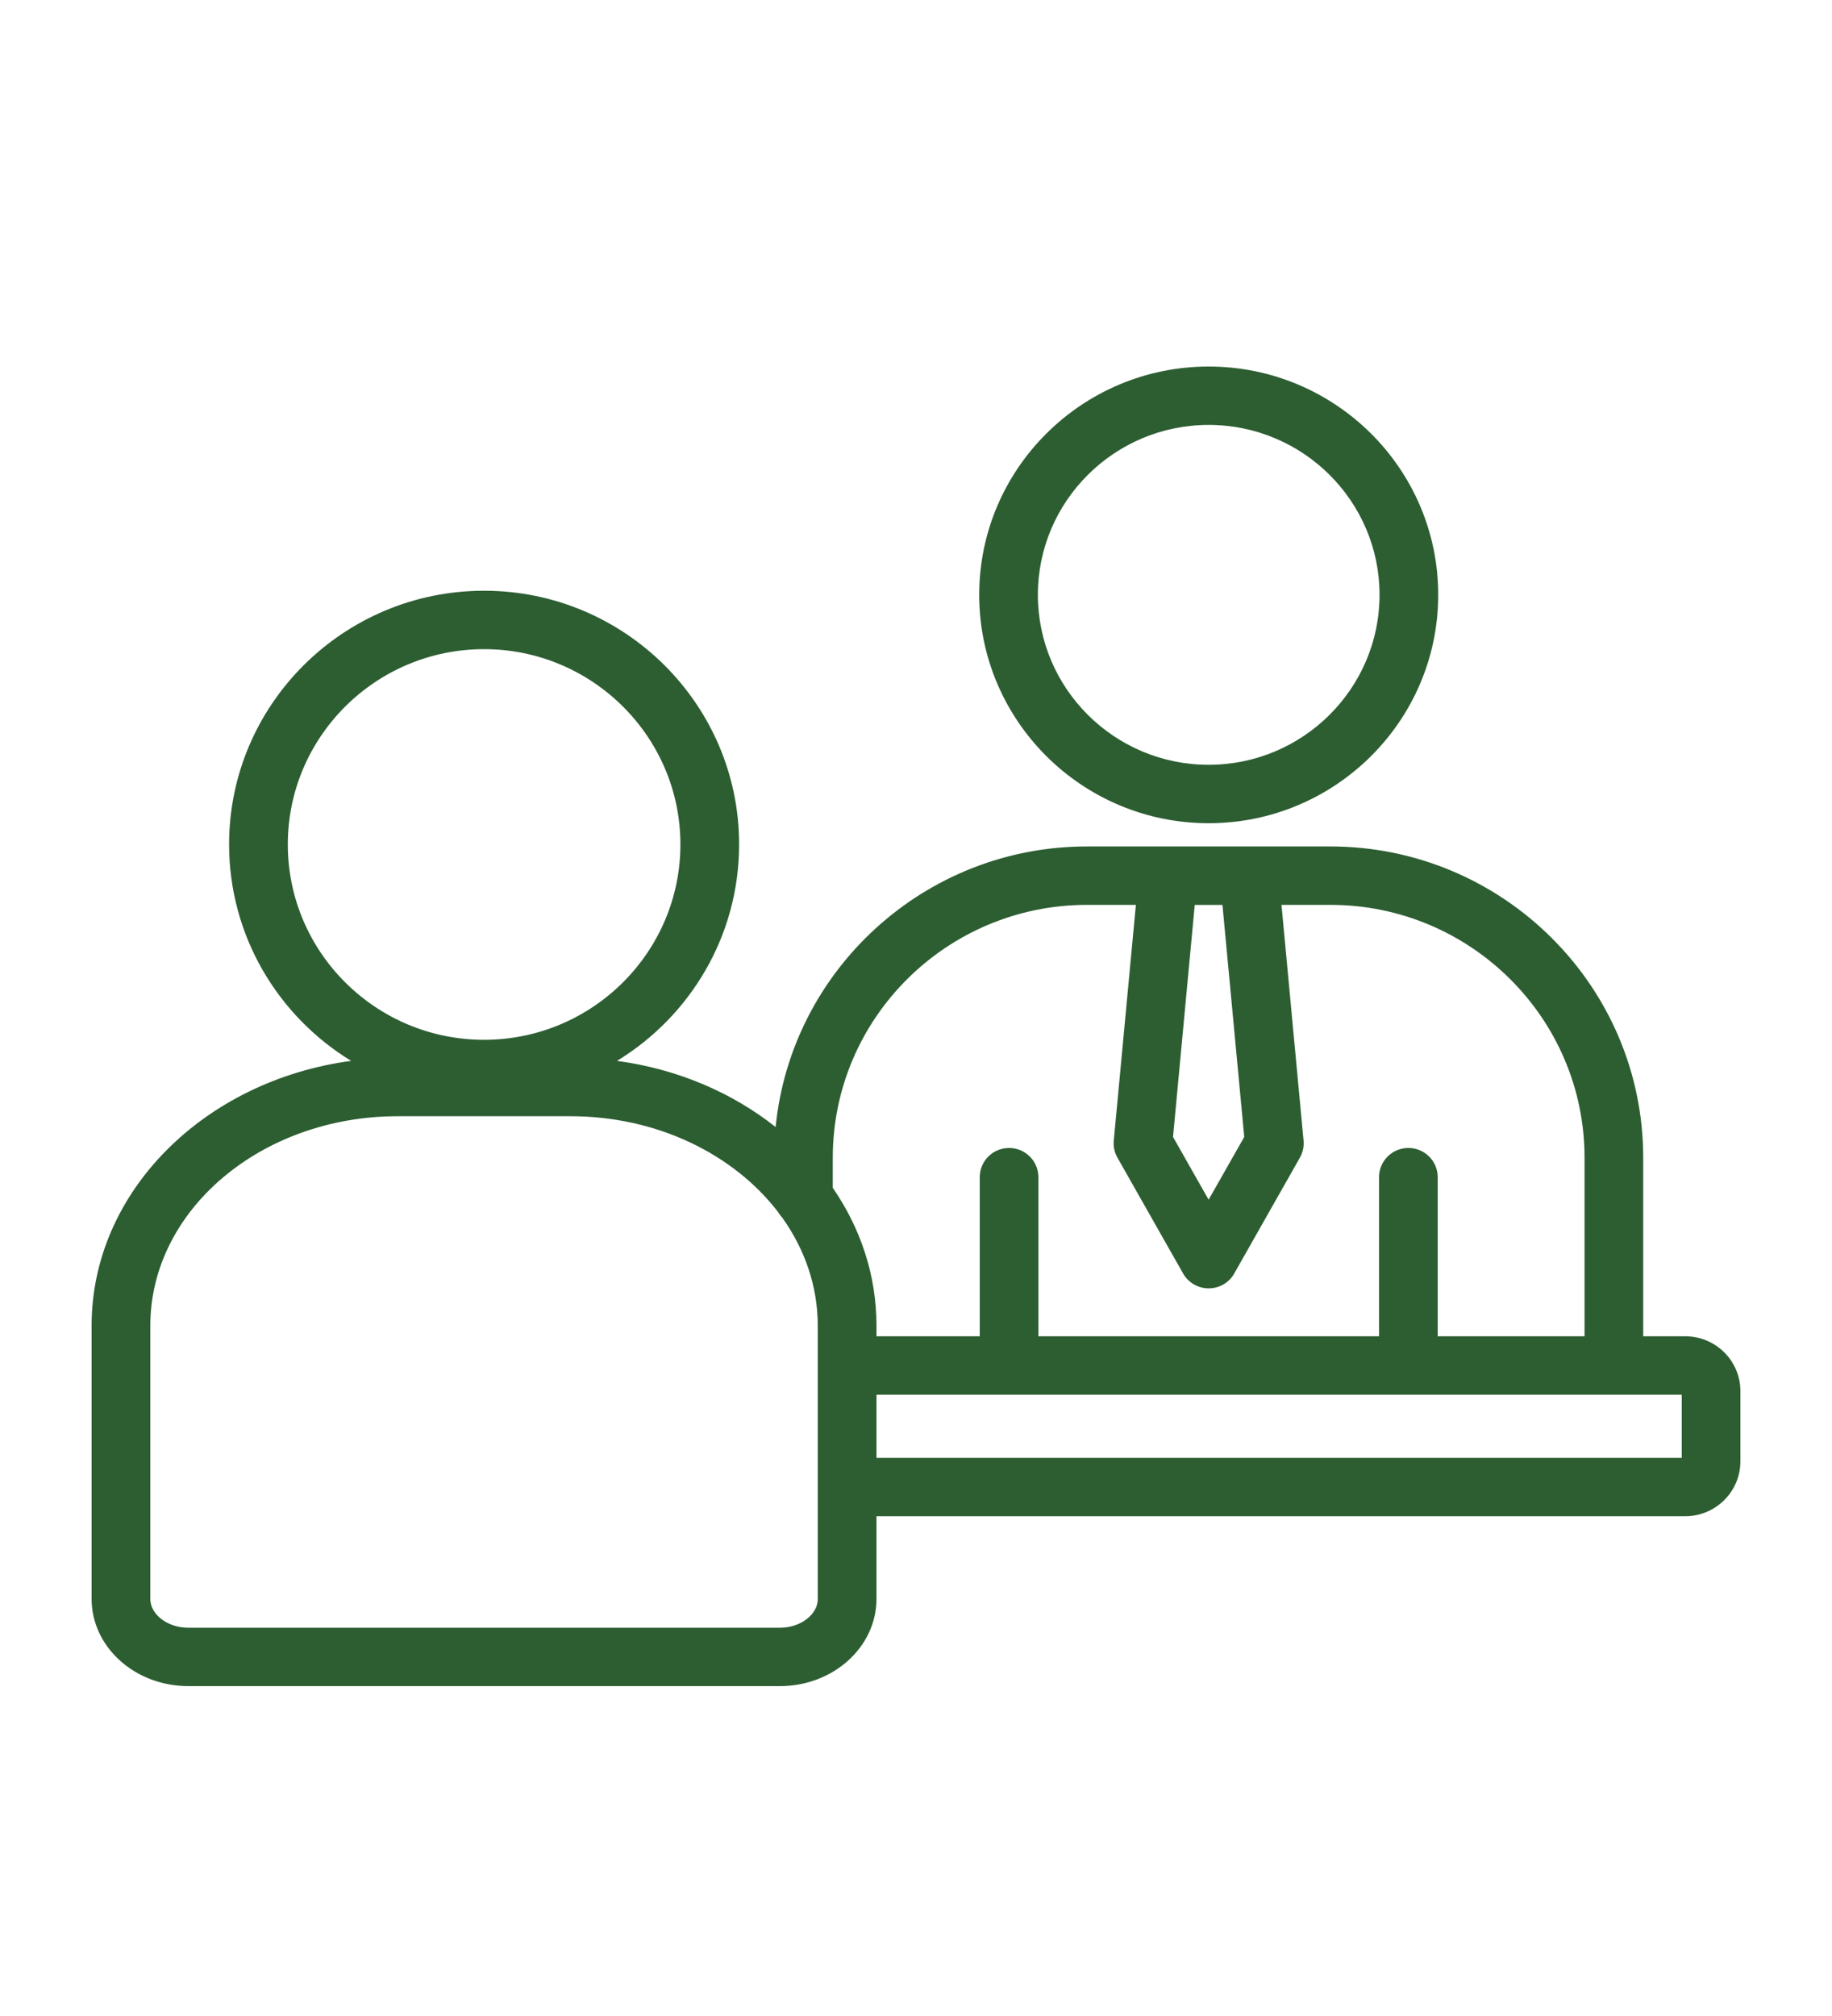 <svg width="40" height="44" viewBox="0 0 40 44" fill="none" xmlns="http://www.w3.org/2000/svg">
<g clip-path="url(#clip0_449_28458)">
<path d="M26.39 17.967C29.154 17.967 31.402 15.731 31.402 12.982C31.402 10.234 29.154 8 26.39 8C23.626 8 21.38 10.235 21.38 12.982C21.38 15.731 23.627 17.967 26.39 17.967ZM26.39 9.274C28.448 9.274 30.121 10.938 30.121 12.982C30.121 15.027 28.447 16.692 26.39 16.692C24.333 16.692 22.661 15.028 22.661 12.982C22.661 10.937 24.334 9.274 26.39 9.274ZM36.796 29.165H35.878V25.267C35.878 21.522 32.813 18.474 29.046 18.474H23.734C20.193 18.474 17.274 21.166 16.935 24.598C15.987 23.847 14.792 23.331 13.472 23.154C15.07 22.179 16.138 20.426 16.138 18.429C16.138 15.377 13.64 12.893 10.569 12.893C7.498 12.893 5.002 15.376 5.002 18.429C5.002 20.426 6.07 22.179 7.667 23.154C4.462 23.583 2 26.011 2 28.932V34.897C2 35.946 2.946 36.8 4.109 36.8H17.031C18.192 36.8 19.137 35.946 19.137 34.897V33.092H36.796C37.46 33.092 38 32.554 38 31.894V30.362C38.001 29.702 37.461 29.165 36.796 29.165ZM27.167 24.814L26.389 26.184L25.612 24.814L26.086 19.75H26.691L27.167 24.814ZM23.734 19.749H24.801L24.318 24.894C24.306 25.023 24.334 25.153 24.398 25.266L25.832 27.795C25.946 27.995 26.159 28.119 26.39 28.119C26.621 28.119 26.835 27.996 26.948 27.795L28.382 25.266C28.446 25.153 28.474 25.023 28.462 24.894L27.98 19.749H29.047C32.108 19.749 34.597 22.224 34.597 25.267V29.165H31.391V25.692C31.391 25.34 31.104 25.055 30.751 25.055C30.397 25.055 30.11 25.34 30.11 25.692V29.165H22.672V25.692C22.672 25.34 22.386 25.055 22.032 25.055C21.678 25.055 21.392 25.34 21.392 25.692V29.165H19.137V28.932C19.137 27.833 18.789 26.804 18.183 25.925V25.267C18.183 22.225 20.672 19.749 23.734 19.749ZM6.284 18.43C6.284 16.08 8.206 14.168 10.569 14.168C12.932 14.168 14.856 16.08 14.856 18.43C14.856 20.78 12.933 22.694 10.569 22.694C8.205 22.694 6.284 20.781 6.284 18.43ZM17.856 34.898C17.856 35.238 17.478 35.526 17.031 35.526H4.109C3.661 35.526 3.282 35.238 3.282 34.898V28.933C3.282 26.412 5.705 24.362 8.683 24.362H12.456C14.354 24.362 16.024 25.196 16.988 26.453C17.013 26.496 17.043 26.537 17.078 26.573C17.57 27.262 17.855 28.07 17.855 28.934V34.898H17.856ZM36.719 31.818H19.137V30.44H36.719V31.818Z" fill="#2D5E32"/>
</g>
<defs>
<clipPath id="clip0_449_28458">
<rect width="36" height="28.8" fill="white" transform="translate(2 8)"/>
</clipPath>
</defs>
</svg>
